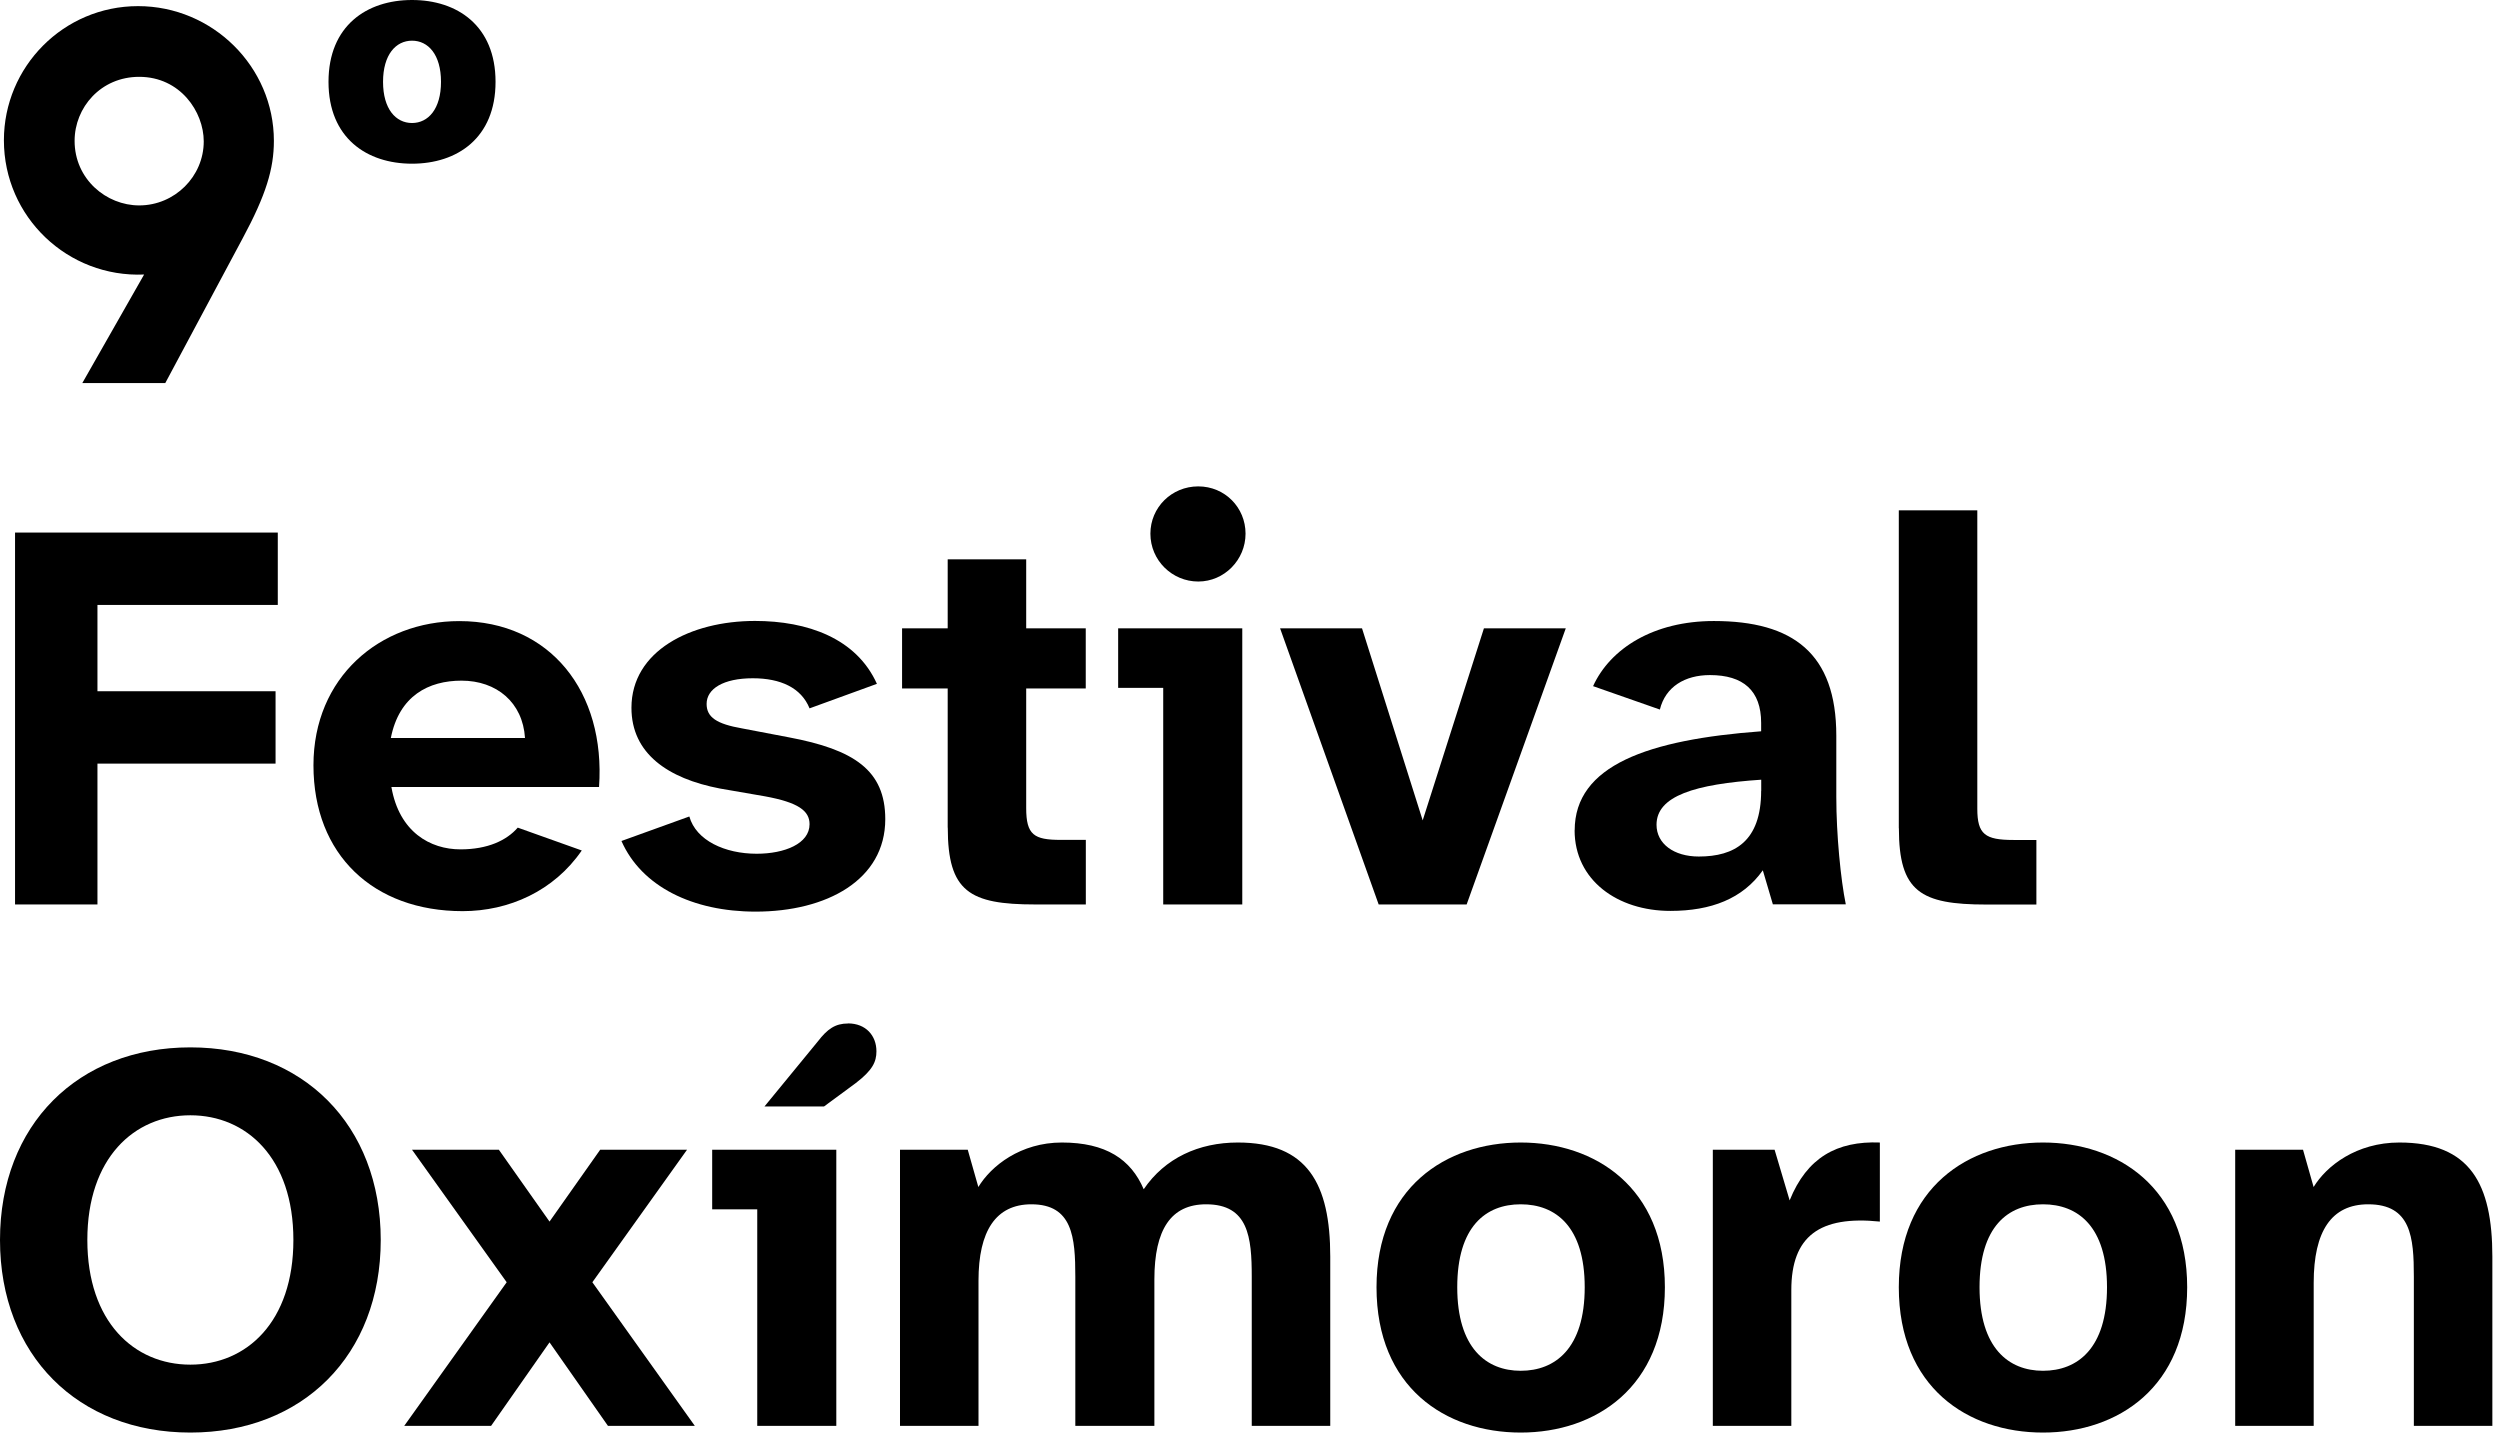 <svg width="314" height="180" viewBox="0 0 314 180" fill="none" xmlns="http://www.w3.org/2000/svg">
<g clip-path="url(#clip0_115_3249)">
<path d="M0.49 17.62C0.49 8.39 7.97 0.77 17.34 0.77C26.71 0.77 34.4 8.39 34.4 17.69C34.4 21.19 33.42 24.47 30.48 29.93L20.76 48.11H10.34L18.1 34.48C8.53 34.89 0.49 27.27 0.49 17.62ZM25.59 17.76C25.59 14.05 22.65 9.65 17.48 9.65C12.66 9.65 9.37 13.5 9.37 17.69C9.37 22.51 13.36 25.8 17.48 25.8C21.95 25.8 25.59 22.16 25.59 17.76Z" fill="black"/>
<path d="M41.26 10.28C41.26 3.22 46.08 0 51.75 0C57.42 0 62.24 3.22 62.24 10.28C62.24 17.34 57.42 20.56 51.75 20.56C46.08 20.56 41.26 17.34 41.26 10.28ZM55.39 10.28C55.39 6.85 53.78 5.11 51.75 5.11C49.72 5.11 48.11 6.86 48.11 10.28C48.11 13.7 49.72 15.45 51.75 15.45C53.78 15.45 55.39 13.7 55.39 10.28Z" fill="black"/>
<path d="M1.89 66.89H34.89V75.98H12.24V86.82H34.61V95.91H12.24V113.6H1.89V66.89Z" fill="black"/>
<path d="M39.37 96.12C39.37 85.07 47.69 78.01 57.69 78.01C69.09 78.01 76.08 86.89 75.24 98.85H49.16C50.14 104.51 54.05 106.68 57.83 106.68C61.26 106.68 63.63 105.56 65.03 103.95L73.07 106.82C69.57 111.92 63.91 114.44 58.11 114.44C46.92 114.44 39.37 107.38 39.37 96.12ZM57.97 85.49C53.84 85.49 50.14 87.38 49.09 92.69H65.94C65.66 88.22 62.37 85.49 57.97 85.49Z" fill="black"/>
<path d="M78.05 105.63L86.58 102.55C87.42 105.56 91.05 107.23 95.04 107.23C98.54 107.23 101.68 105.97 101.68 103.52C101.68 101.84 100.28 100.79 96.09 100.02L90.43 99.04C83.86 97.78 79.31 94.63 79.31 88.9C79.31 81.77 86.72 77.99 94.83 77.99C101.4 77.99 107.56 80.16 110.14 85.89L101.68 88.97C100.63 86.38 98.04 85.19 94.55 85.19C90.84 85.19 88.75 86.52 88.75 88.41C88.75 90.09 90.01 90.93 93.22 91.49L99.09 92.61C107.27 94.15 111.19 96.74 111.19 102.89C111.19 110.51 103.85 114.5 94.9 114.5C87 114.5 80.57 111.35 78.05 105.62V105.63Z" fill="black"/>
<path d="M119.03 103.95V86.47H113.3V78.92H119.03V70.25H128.89V78.92H136.37V86.47H128.89V101.5C128.89 104.86 129.87 105.49 133.23 105.49H136.38V113.6H130.02C121.77 113.6 119.04 111.99 119.04 103.95H119.03Z" fill="black"/>
<path d="M146.1 86.4H140.44V78.92H156.03V113.6H146.1V86.4ZM144.49 67.03C144.49 63.74 147.15 61.09 150.5 61.09C153.85 61.09 156.44 63.75 156.44 67.03C156.44 70.31 153.78 73.04 150.5 73.04C147.22 73.04 144.49 70.38 144.49 67.03Z" fill="black"/>
<path d="M160.79 78.92H171.07L178.69 103.04L186.38 78.92H196.66L184.21 113.6H173.16L160.78 78.92H160.79Z" fill="black"/>
<path d="M197.78 104.3C197.78 96.12 207.01 92.9 221.2 91.85V90.8C221.2 86.74 218.96 84.79 214.77 84.79C211.62 84.79 209.18 86.26 208.48 89.12L200.09 86.18C202.26 81.43 207.71 78 215.26 78C225.19 78 230.64 82.06 230.64 92.4V100.09C230.64 104.84 231.2 110.51 231.83 113.58H222.67L221.41 109.31C218.89 112.88 214.91 114.41 209.8 114.41C203.16 114.41 197.77 110.56 197.77 104.27L197.78 104.3ZM221.21 99.33V97.93C212.89 98.49 208.06 99.96 208.06 103.59C208.06 105.97 210.23 107.58 213.37 107.58C217.84 107.58 221.2 105.69 221.2 99.33H221.21Z" fill="black"/>
<path d="M238.49 104.02V64.1H248.35V101.58C248.35 104.8 249.33 105.5 252.9 105.5H255.77V113.61H249.48C241.23 113.61 238.5 112 238.5 104.03L238.49 104.02Z" fill="black"/>
<path d="M0 155.74C0 141.27 9.79 131.55 23.91 131.55C38.03 131.55 47.82 141.27 47.82 155.74C47.82 170.21 38.03 179.93 23.91 179.93C9.79 179.93 0 170.21 0 155.74ZM36.85 155.74C36.85 145.46 30.98 140.08 23.91 140.08C16.84 140.08 10.97 145.46 10.97 155.74C10.97 166.02 16.84 171.4 23.91 171.4C30.98 171.4 36.85 166.02 36.85 155.74Z" fill="black"/>
<path d="M63.64 161.05L51.75 144.41H62.66L69.02 153.43L75.38 144.41H86.29L74.4 161.05L87.27 179.09H76.36L69.02 168.6L61.68 179.09H50.77L63.64 161.05Z" fill="black"/>
<path d="M95.11 151.89H89.45V144.41H105.04V179.09H95.11V151.89ZM106.51 128.54C108.75 128.54 110.08 130.08 110.08 132.04C110.08 133.37 109.59 134.42 107.49 136.03L103.5 138.97H96.02L102.73 130.79C103.92 129.25 104.9 128.55 106.51 128.55V128.54Z" fill="black"/>
<path d="M113.02 144.41H121.55L122.88 149.09C124.49 146.43 128.19 143.5 133.37 143.5C138.89 143.5 142.04 145.6 143.65 149.37C146.31 145.45 150.57 143.5 155.47 143.5C164.21 143.5 167.08 148.67 167.08 157.83V179.09H157.22V160.35C157.22 155.39 156.8 151.26 151.49 151.26C147.08 151.26 144.99 154.41 144.99 160.7V179.09H135.06V160.35C135.06 155.39 134.71 151.26 129.54 151.26C125.07 151.26 122.9 154.62 122.9 160.84V179.09H113.04V144.41H113.02Z" fill="black"/>
<path d="M172.89 161.68C172.89 149.16 181.63 143.5 191 143.5C200.37 143.5 209.11 149.16 209.11 161.68C209.11 174.2 200.44 179.93 191 179.93C181.56 179.93 172.89 174.27 172.89 161.68ZM199.04 161.68C199.04 154.06 195.4 151.26 191 151.26C186.6 151.26 183.03 154.06 183.03 161.68C183.03 169.3 186.67 172.17 191 172.17C195.33 172.17 199.04 169.37 199.04 161.68Z" fill="black"/>
<path d="M215.13 144.41H222.89L224.78 150.77C226.95 145.39 230.72 143.29 236.11 143.5V153.43C228.56 152.66 224.99 155.25 224.99 162.03V179.09H215.13V144.41Z" fill="black"/>
<path d="M238.49 161.68C238.49 149.16 247.23 143.5 256.6 143.5C265.97 143.5 274.71 149.16 274.71 161.68C274.71 174.2 266.04 179.93 256.6 179.93C247.16 179.93 238.49 174.27 238.49 161.68ZM264.64 161.68C264.64 154.06 261 151.26 256.6 151.26C252.2 151.26 248.63 154.06 248.63 161.68C248.63 169.3 252.27 172.17 256.6 172.17C260.93 172.17 264.64 169.37 264.64 161.68Z" fill="black"/>
<path d="M280.73 144.41H289.26L290.59 149.09C292.2 146.43 295.97 143.5 301.36 143.5C310.24 143.5 313.04 148.67 313.04 157.83V179.09H303.18V160.35C303.18 155.39 302.83 151.26 297.45 151.26C292.84 151.26 290.6 154.62 290.6 161.12V179.09H280.74V144.41H280.73Z" fill="black"/>
</g>
<defs>
<clipPath id="clip0_115_3249">
<rect width="313.03" height="179.93" fill="white"/>
</clipPath>
</defs>
</svg>
